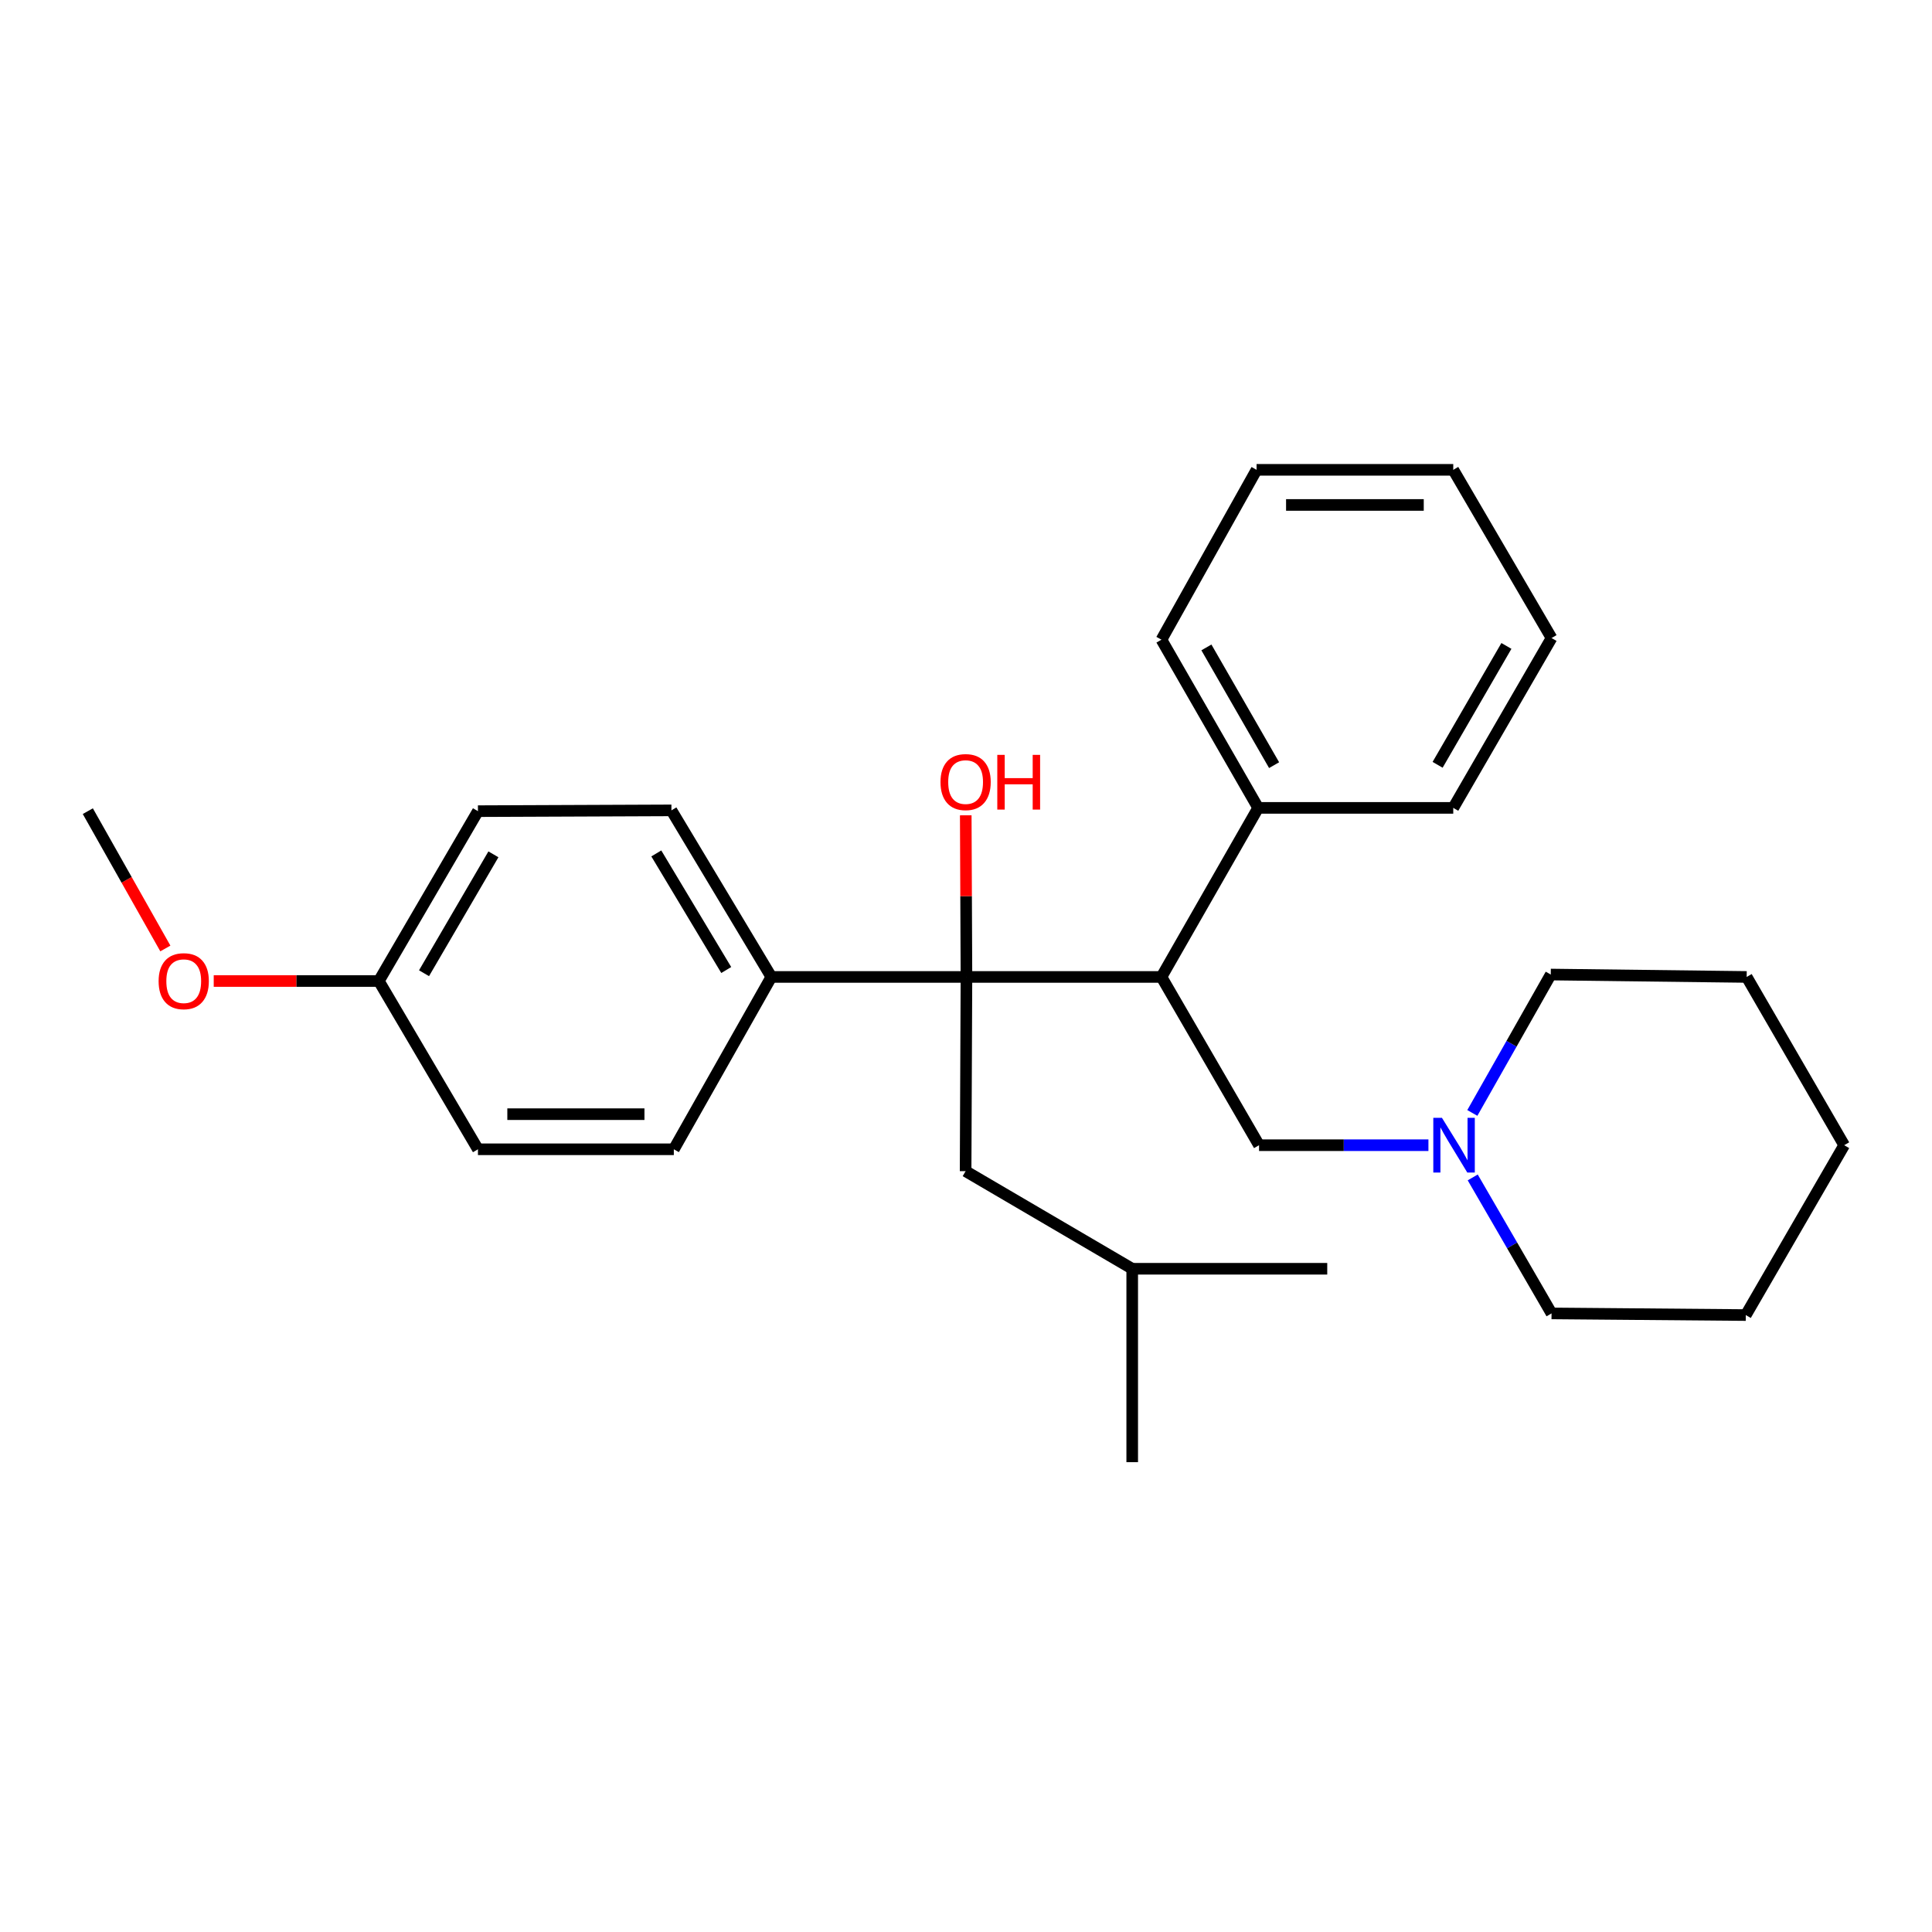 <?xml version='1.0' encoding='iso-8859-1'?>
<svg version='1.1' baseProfile='full'
              xmlns='http://www.w3.org/2000/svg'
                      xmlns:rdkit='http://www.rdkit.org/xml'
                      xmlns:xlink='http://www.w3.org/1999/xlink'
                  xml:space='preserve'
width='1000px' height='1000px' viewBox='0 0 1000 1000'>
<!-- END OF HEADER -->
<rect style='opacity:1.0;fill:#FFFFFF;stroke:none' width='1000' height='1000' x='0' y='0'> </rect>
<path class='bond-0' d='M 500.232,505.664 L 601.167,505.664' style='fill:none;fill-rule:evenodd;stroke:#000000;stroke-width:6px;stroke-linecap:butt;stroke-linejoin:miter;stroke-opacity:1' />
<path class='bond-3' d='M 500.232,505.664 L 399.247,505.664' style='fill:none;fill-rule:evenodd;stroke:#000000;stroke-width:6px;stroke-linecap:butt;stroke-linejoin:miter;stroke-opacity:1' />
<path class='bond-4' d='M 500.232,505.664 L 499.798,606.195' style='fill:none;fill-rule:evenodd;stroke:#000000;stroke-width:6px;stroke-linecap:butt;stroke-linejoin:miter;stroke-opacity:1' />
<path class='bond-6' d='M 500.232,505.664 L 500.052,463.833' style='fill:none;fill-rule:evenodd;stroke:#000000;stroke-width:6px;stroke-linecap:butt;stroke-linejoin:miter;stroke-opacity:1' />
<path class='bond-6' d='M 500.052,463.833 L 499.872,422.003' style='fill:none;fill-rule:evenodd;stroke:#FF0000;stroke-width:6px;stroke-linecap:butt;stroke-linejoin:miter;stroke-opacity:1' />
<path class='bond-2' d='M 601.167,505.664 L 651.68,592.757' style='fill:none;fill-rule:evenodd;stroke:#000000;stroke-width:6px;stroke-linecap:butt;stroke-linejoin:miter;stroke-opacity:1' />
<path class='bond-5' d='M 601.167,505.664 L 651.226,418.158' style='fill:none;fill-rule:evenodd;stroke:#000000;stroke-width:6px;stroke-linecap:butt;stroke-linejoin:miter;stroke-opacity:1' />
<path class='bond-1' d='M 739.352,592.757 L 695.516,592.757' style='fill:none;fill-rule:evenodd;stroke:#0000FF;stroke-width:6px;stroke-linecap:butt;stroke-linejoin:miter;stroke-opacity:1' />
<path class='bond-1' d='M 695.516,592.757 L 651.68,592.757' style='fill:none;fill-rule:evenodd;stroke:#000000;stroke-width:6px;stroke-linecap:butt;stroke-linejoin:miter;stroke-opacity:1' />
<path class='bond-13' d='M 762.078,576.058 L 782.376,540.24' style='fill:none;fill-rule:evenodd;stroke:#0000FF;stroke-width:6px;stroke-linecap:butt;stroke-linejoin:miter;stroke-opacity:1' />
<path class='bond-13' d='M 782.376,540.24 L 802.674,504.422' style='fill:none;fill-rule:evenodd;stroke:#000000;stroke-width:6px;stroke-linecap:butt;stroke-linejoin:miter;stroke-opacity:1' />
<path class='bond-14' d='M 762.28,609.432 L 782.679,644.626' style='fill:none;fill-rule:evenodd;stroke:#0000FF;stroke-width:6px;stroke-linecap:butt;stroke-linejoin:miter;stroke-opacity:1' />
<path class='bond-14' d='M 782.679,644.626 L 803.077,679.819' style='fill:none;fill-rule:evenodd;stroke:#000000;stroke-width:6px;stroke-linecap:butt;stroke-linejoin:miter;stroke-opacity:1' />
<path class='bond-7' d='M 399.247,505.664 L 347.532,419.45' style='fill:none;fill-rule:evenodd;stroke:#000000;stroke-width:6px;stroke-linecap:butt;stroke-linejoin:miter;stroke-opacity:1' />
<path class='bond-7' d='M 375.905,502.08 L 339.705,441.731' style='fill:none;fill-rule:evenodd;stroke:#000000;stroke-width:6px;stroke-linecap:butt;stroke-linejoin:miter;stroke-opacity:1' />
<path class='bond-8' d='M 399.247,505.664 L 348.774,594.867' style='fill:none;fill-rule:evenodd;stroke:#000000;stroke-width:6px;stroke-linecap:butt;stroke-linejoin:miter;stroke-opacity:1' />
<path class='bond-15' d='M 499.798,606.195 L 586.032,656.708' style='fill:none;fill-rule:evenodd;stroke:#000000;stroke-width:6px;stroke-linecap:butt;stroke-linejoin:miter;stroke-opacity:1' />
<path class='bond-16' d='M 651.226,418.158 L 601.167,331.105' style='fill:none;fill-rule:evenodd;stroke:#000000;stroke-width:6px;stroke-linecap:butt;stroke-linejoin:miter;stroke-opacity:1' />
<path class='bond-16' d='M 659.472,396.04 L 624.431,335.104' style='fill:none;fill-rule:evenodd;stroke:#000000;stroke-width:6px;stroke-linecap:butt;stroke-linejoin:miter;stroke-opacity:1' />
<path class='bond-17' d='M 651.226,418.158 L 752.201,418.158' style='fill:none;fill-rule:evenodd;stroke:#000000;stroke-width:6px;stroke-linecap:butt;stroke-linejoin:miter;stroke-opacity:1' />
<path class='bond-10' d='M 347.532,419.45 L 247.385,419.854' style='fill:none;fill-rule:evenodd;stroke:#000000;stroke-width:6px;stroke-linecap:butt;stroke-linejoin:miter;stroke-opacity:1' />
<path class='bond-11' d='M 348.774,594.867 L 247.385,594.867' style='fill:none;fill-rule:evenodd;stroke:#000000;stroke-width:6px;stroke-linecap:butt;stroke-linejoin:miter;stroke-opacity:1' />
<path class='bond-11' d='M 333.566,576.693 L 262.593,576.693' style='fill:none;fill-rule:evenodd;stroke:#000000;stroke-width:6px;stroke-linecap:butt;stroke-linejoin:miter;stroke-opacity:1' />
<path class='bond-9' d='M 196.085,507.774 L 247.385,594.867' style='fill:none;fill-rule:evenodd;stroke:#000000;stroke-width:6px;stroke-linecap:butt;stroke-linejoin:miter;stroke-opacity:1' />
<path class='bond-12' d='M 196.085,507.774 L 153.354,507.774' style='fill:none;fill-rule:evenodd;stroke:#000000;stroke-width:6px;stroke-linecap:butt;stroke-linejoin:miter;stroke-opacity:1' />
<path class='bond-12' d='M 153.354,507.774 L 110.624,507.774' style='fill:none;fill-rule:evenodd;stroke:#FF0000;stroke-width:6px;stroke-linecap:butt;stroke-linejoin:miter;stroke-opacity:1' />
<path class='bond-27' d='M 196.085,507.774 L 247.385,419.854' style='fill:none;fill-rule:evenodd;stroke:#000000;stroke-width:6px;stroke-linecap:butt;stroke-linejoin:miter;stroke-opacity:1' />
<path class='bond-27' d='M 219.477,503.745 L 255.387,442.201' style='fill:none;fill-rule:evenodd;stroke:#000000;stroke-width:6px;stroke-linecap:butt;stroke-linejoin:miter;stroke-opacity:1' />
<path class='bond-18' d='M 85.588,490.93 L 65.521,455.392' style='fill:none;fill-rule:evenodd;stroke:#FF0000;stroke-width:6px;stroke-linecap:butt;stroke-linejoin:miter;stroke-opacity:1' />
<path class='bond-18' d='M 65.521,455.392 L 45.455,419.854' style='fill:none;fill-rule:evenodd;stroke:#000000;stroke-width:6px;stroke-linecap:butt;stroke-linejoin:miter;stroke-opacity:1' />
<path class='bond-21' d='M 802.674,504.422 L 904.073,505.664' style='fill:none;fill-rule:evenodd;stroke:#000000;stroke-width:6px;stroke-linecap:butt;stroke-linejoin:miter;stroke-opacity:1' />
<path class='bond-22' d='M 803.077,679.819 L 903.619,680.677' style='fill:none;fill-rule:evenodd;stroke:#000000;stroke-width:6px;stroke-linecap:butt;stroke-linejoin:miter;stroke-opacity:1' />
<path class='bond-19' d='M 586.032,656.708 L 586.032,756.815' style='fill:none;fill-rule:evenodd;stroke:#000000;stroke-width:6px;stroke-linecap:butt;stroke-linejoin:miter;stroke-opacity:1' />
<path class='bond-20' d='M 586.032,656.708 L 686.978,656.708' style='fill:none;fill-rule:evenodd;stroke:#000000;stroke-width:6px;stroke-linecap:butt;stroke-linejoin:miter;stroke-opacity:1' />
<path class='bond-24' d='M 601.167,331.105 L 650.398,243.185' style='fill:none;fill-rule:evenodd;stroke:#000000;stroke-width:6px;stroke-linecap:butt;stroke-linejoin:miter;stroke-opacity:1' />
<path class='bond-23' d='M 752.201,418.158 L 803.077,330.247' style='fill:none;fill-rule:evenodd;stroke:#000000;stroke-width:6px;stroke-linecap:butt;stroke-linejoin:miter;stroke-opacity:1' />
<path class='bond-23' d='M 744.103,395.868 L 779.716,334.331' style='fill:none;fill-rule:evenodd;stroke:#000000;stroke-width:6px;stroke-linecap:butt;stroke-linejoin:miter;stroke-opacity:1' />
<path class='bond-29' d='M 904.073,505.664 L 954.545,592.757' style='fill:none;fill-rule:evenodd;stroke:#000000;stroke-width:6px;stroke-linecap:butt;stroke-linejoin:miter;stroke-opacity:1' />
<path class='bond-26' d='M 903.619,680.677 L 954.545,592.757' style='fill:none;fill-rule:evenodd;stroke:#000000;stroke-width:6px;stroke-linecap:butt;stroke-linejoin:miter;stroke-opacity:1' />
<path class='bond-25' d='M 803.077,330.247 L 752.201,243.185' style='fill:none;fill-rule:evenodd;stroke:#000000;stroke-width:6px;stroke-linecap:butt;stroke-linejoin:miter;stroke-opacity:1' />
<path class='bond-28' d='M 650.398,243.185 L 752.201,243.185' style='fill:none;fill-rule:evenodd;stroke:#000000;stroke-width:6px;stroke-linecap:butt;stroke-linejoin:miter;stroke-opacity:1' />
<path class='bond-28' d='M 665.668,261.359 L 736.931,261.359' style='fill:none;fill-rule:evenodd;stroke:#000000;stroke-width:6px;stroke-linecap:butt;stroke-linejoin:miter;stroke-opacity:1' />
<path  class='atom-2' d='M 746.355 578.597
L 755.635 593.597
Q 756.555 595.077, 758.035 597.757
Q 759.515 600.437, 759.595 600.597
L 759.595 578.597
L 763.355 578.597
L 763.355 606.917
L 759.475 606.917
L 749.515 590.517
Q 748.355 588.597, 747.115 586.397
Q 745.915 584.197, 745.555 583.517
L 745.555 606.917
L 741.875 606.917
L 741.875 578.597
L 746.355 578.597
' fill='#0000FF'/>
<path  class='atom-7' d='M 486.798 404.799
Q 486.798 397.999, 490.158 394.199
Q 493.518 390.399, 499.798 390.399
Q 506.078 390.399, 509.438 394.199
Q 512.798 397.999, 512.798 404.799
Q 512.798 411.679, 509.398 415.599
Q 505.998 419.479, 499.798 419.479
Q 493.558 419.479, 490.158 415.599
Q 486.798 411.719, 486.798 404.799
M 499.798 416.279
Q 504.118 416.279, 506.438 413.399
Q 508.798 410.479, 508.798 404.799
Q 508.798 399.239, 506.438 396.439
Q 504.118 393.599, 499.798 393.599
Q 495.478 393.599, 493.118 396.399
Q 490.798 399.199, 490.798 404.799
Q 490.798 410.519, 493.118 413.399
Q 495.478 416.279, 499.798 416.279
' fill='#FF0000'/>
<path  class='atom-7' d='M 516.198 390.719
L 520.038 390.719
L 520.038 402.759
L 534.518 402.759
L 534.518 390.719
L 538.358 390.719
L 538.358 419.039
L 534.518 419.039
L 534.518 405.959
L 520.038 405.959
L 520.038 419.039
L 516.198 419.039
L 516.198 390.719
' fill='#FF0000'/>
<path  class='atom-13' d='M 82.099 507.854
Q 82.099 501.054, 85.459 497.254
Q 88.819 493.454, 95.099 493.454
Q 101.379 493.454, 104.739 497.254
Q 108.099 501.054, 108.099 507.854
Q 108.099 514.734, 104.699 518.654
Q 101.299 522.534, 95.099 522.534
Q 88.859 522.534, 85.459 518.654
Q 82.099 514.774, 82.099 507.854
M 95.099 519.334
Q 99.419 519.334, 101.739 516.454
Q 104.099 513.534, 104.099 507.854
Q 104.099 502.294, 101.739 499.494
Q 99.419 496.654, 95.099 496.654
Q 90.779 496.654, 88.419 499.454
Q 86.099 502.254, 86.099 507.854
Q 86.099 513.574, 88.419 516.454
Q 90.779 519.334, 95.099 519.334
' fill='#FF0000'/>
</svg>
